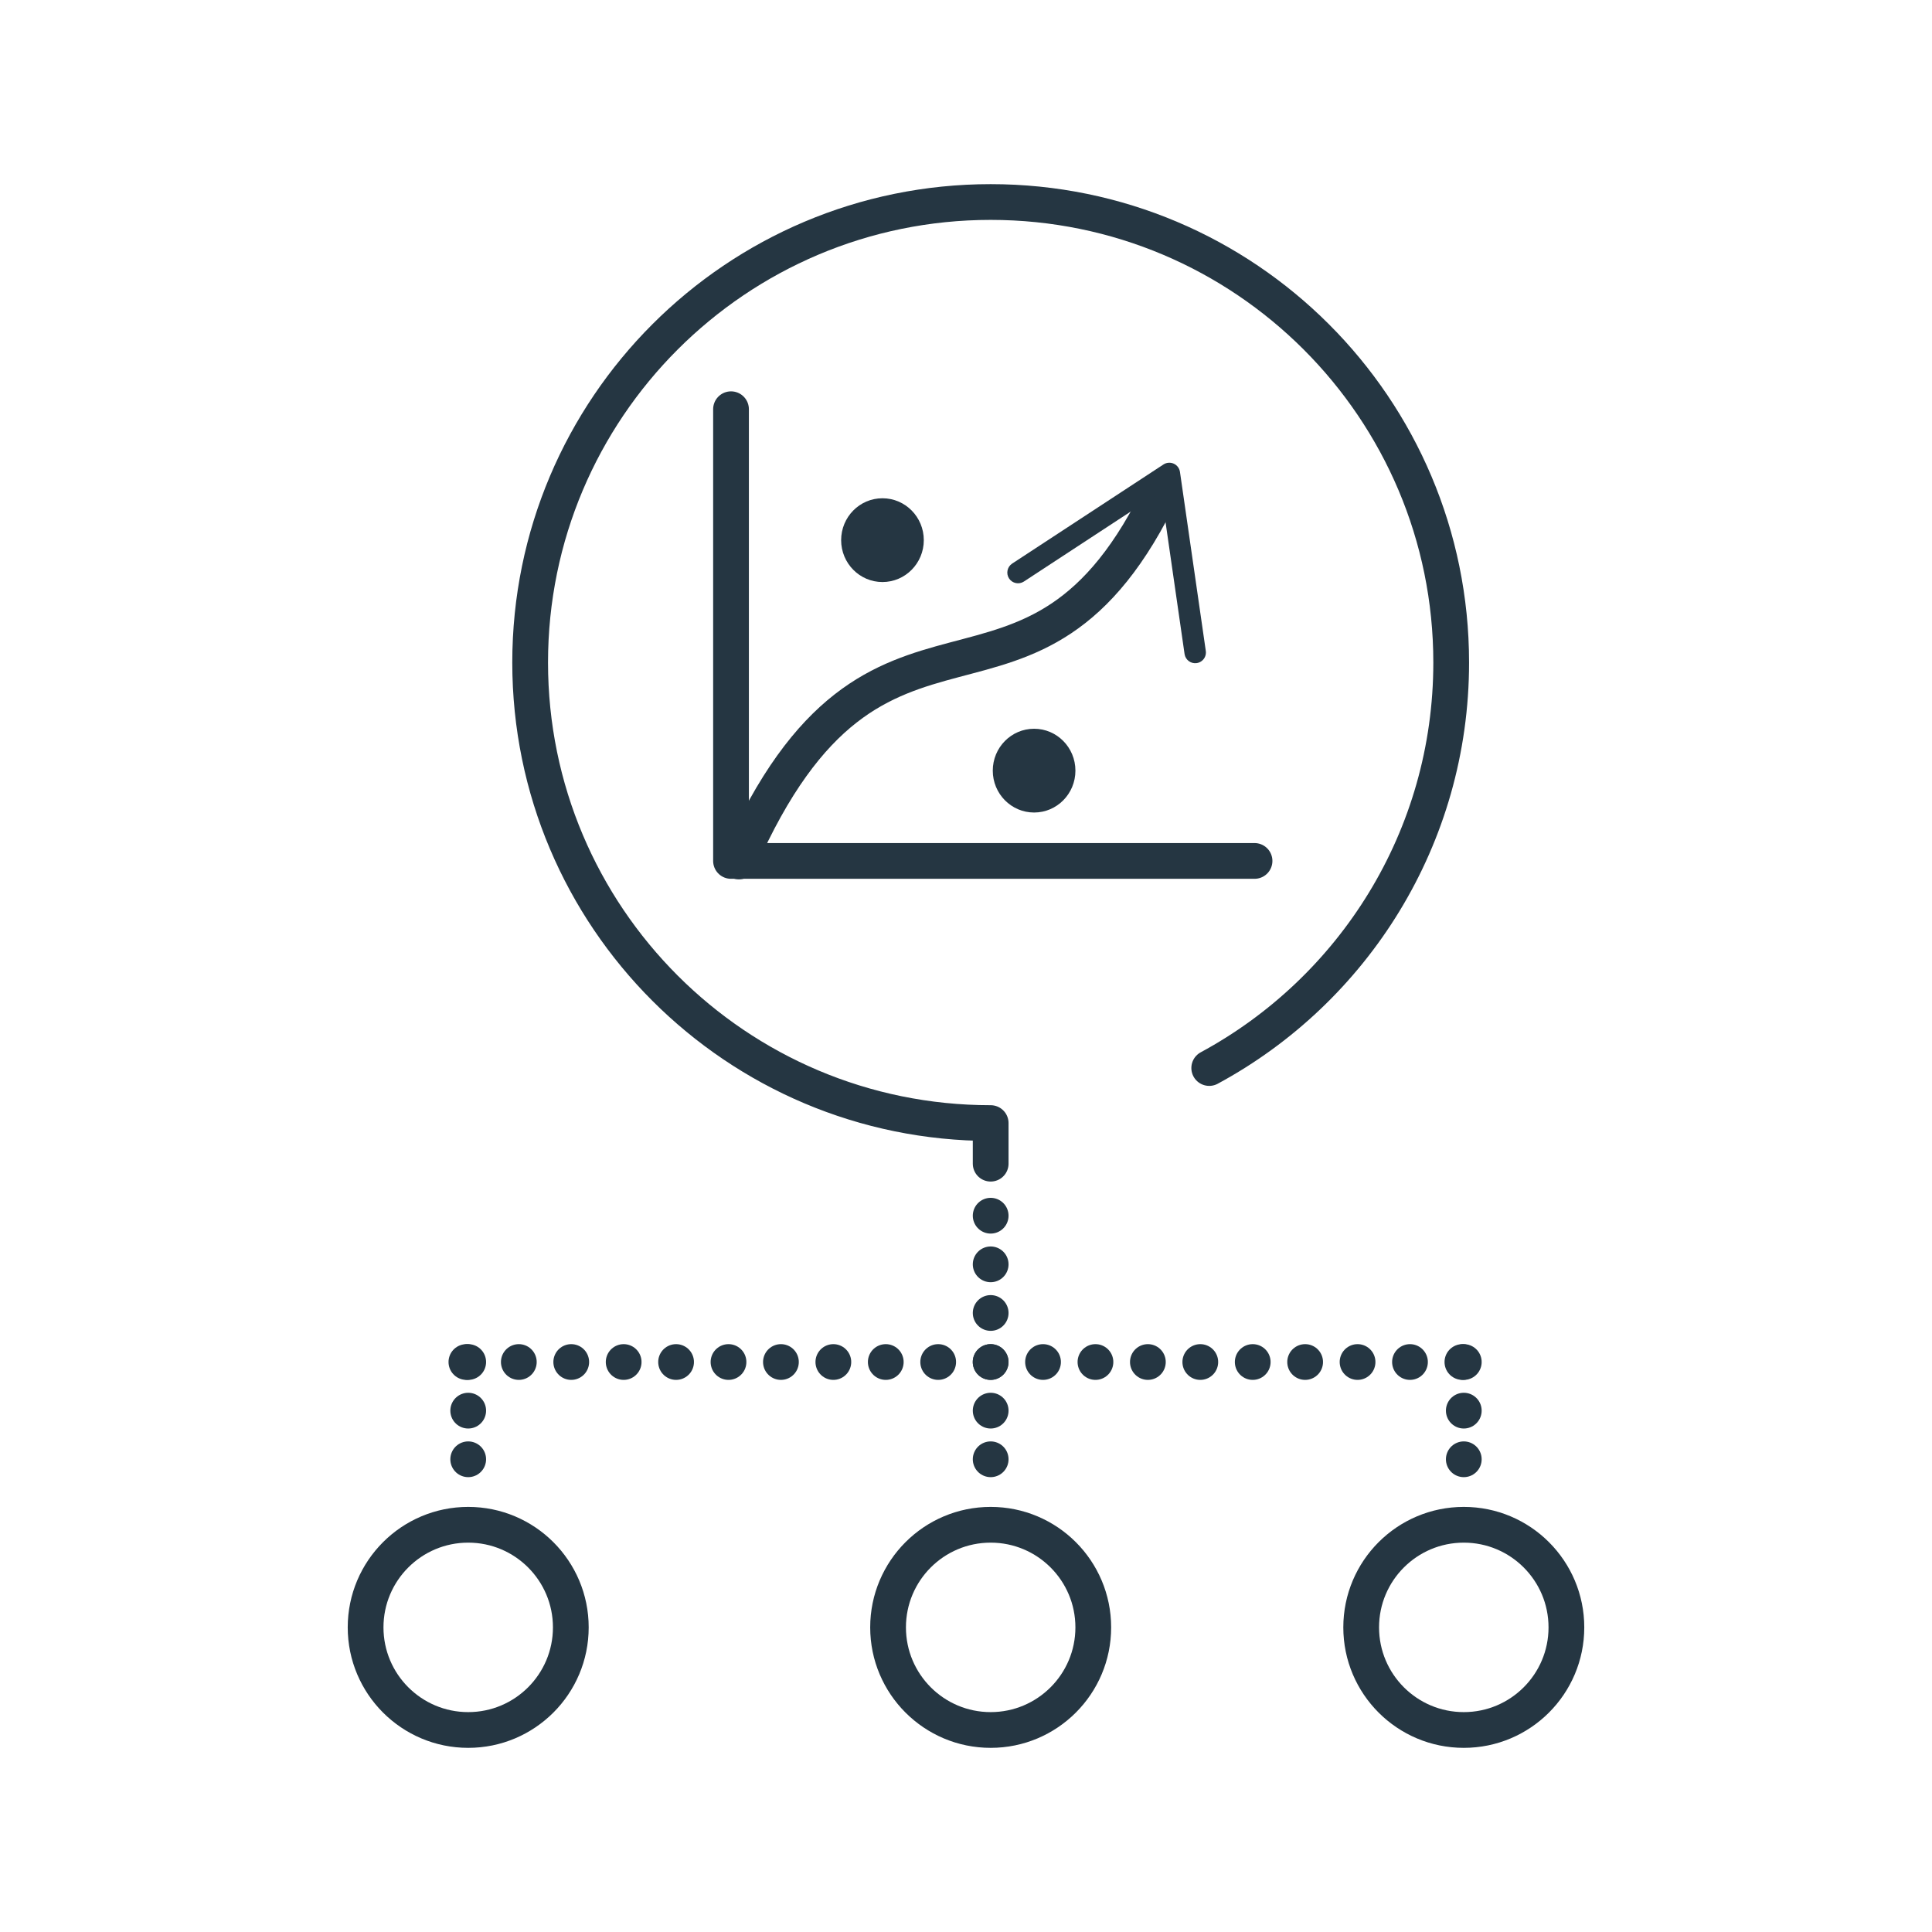<?xml version="1.0" encoding="utf-8"?>
<!-- Generator: Adobe Illustrator 16.0.0, SVG Export Plug-In . SVG Version: 6.00 Build 0)  -->
<!DOCTYPE svg PUBLIC "-//W3C//DTD SVG 1.1//EN" "http://www.w3.org/Graphics/SVG/1.1/DTD/svg11.dtd">
<svg version="1.1" id="Layer_1" xmlns="http://www.w3.org/2000/svg" xmlns:xlink="http://www.w3.org/1999/xlink" x="0px" y="0px"
	 width="1081px" height="1081px" viewBox="0 0 1081 1081" enable-background="new 0 0 1081 1081" xml:space="preserve">
<g>
	<path fill="none" stroke="#253642" stroke-width="20" stroke-linecap="round" stroke-linejoin="round" stroke-miterlimit="10" d="
		M554.305,651.105v-22.715c-142.318,0-257.674-115.372-257.674-257.683c0-142.309,115.355-257.674,257.674-257.674
		c142.309,0,257.674,115.365,257.674,257.674c0,98.056-54.766,183.315-135.385,226.874"/>
	
		<line fill="none" stroke="#253642" stroke-width="20" stroke-linecap="round" stroke-miterlimit="10" stroke-dasharray="0,29.331" x1="260.96" y1="762.079" x2="831.381" y2="762.079"/>
	
		<circle fill="none" stroke="#253642" stroke-width="20" stroke-linecap="round" stroke-linejoin="round" stroke-miterlimit="10" cx="261.973" cy="910.556" r="57.41"/>
	
		<circle fill="none" stroke="#253642" stroke-width="20" stroke-linecap="round" stroke-linejoin="round" stroke-miterlimit="10" cx="554.305" cy="910.556" r="57.41"/>
	
		<circle fill="none" stroke="#253642" stroke-width="20" stroke-linecap="round" stroke-linejoin="round" stroke-miterlimit="10" cx="819.026" cy="910.556" r="57.411"/>
	<g>
		<g>
			
				<line fill="none" stroke="#253642" stroke-width="20" stroke-linecap="round" stroke-linejoin="round" x1="554.305" y1="762.079" x2="554.305" y2="762.079"/>
			
				<line fill="none" stroke="#253642" stroke-width="20" stroke-linecap="round" stroke-linejoin="round" stroke-dasharray="0,27.21" x1="554.305" y1="789.289" x2="554.305" y2="802.895"/>
			
				<line fill="none" stroke="#253642" stroke-width="20" stroke-linecap="round" stroke-linejoin="round" x1="554.305" y1="816.5" x2="554.305" y2="816.5"/>
		</g>
	</g>
	<g>
		<g>
			
				<line fill="none" stroke="#253642" stroke-width="20" stroke-linecap="round" stroke-linejoin="round" x1="261.973" y1="762.079" x2="261.973" y2="762.079"/>
			
				<line fill="none" stroke="#253642" stroke-width="20" stroke-linecap="round" stroke-linejoin="round" stroke-dasharray="0,27.21" x1="261.973" y1="789.289" x2="261.973" y2="802.895"/>
			
				<line fill="none" stroke="#253642" stroke-width="20" stroke-linecap="round" stroke-linejoin="round" x1="261.973" y1="816.5" x2="261.973" y2="816.5"/>
		</g>
	</g>
	<g>
		<g>
			
				<line fill="none" stroke="#253642" stroke-width="20" stroke-linecap="round" stroke-linejoin="round" x1="819.025" y1="762.079" x2="819.025" y2="762.079"/>
			
				<line fill="none" stroke="#253642" stroke-width="20" stroke-linecap="round" stroke-linejoin="round" stroke-dasharray="0,27.21" x1="819.025" y1="789.289" x2="819.025" y2="802.895"/>
			
				<line fill="none" stroke="#253642" stroke-width="20" stroke-linecap="round" stroke-linejoin="round" x1="819.025" y1="816.5" x2="819.025" y2="816.5"/>
		</g>
	</g>
	<g>
		<g>
			
				<line fill="none" stroke="#253642" stroke-width="20" stroke-linecap="round" stroke-linejoin="round" x1="554.305" y1="680.217" x2="554.305" y2="680.217"/>
			
				<line fill="none" stroke="#253642" stroke-width="20" stroke-linecap="round" stroke-linejoin="round" stroke-dasharray="0,27.21" x1="554.305" y1="707.428" x2="554.305" y2="721.032"/>
			
				<line fill="none" stroke="#253642" stroke-width="20" stroke-linecap="round" stroke-linejoin="round" x1="554.305" y1="734.638" x2="554.305" y2="734.638"/>
		</g>
	</g>
	
		<polyline fill="none" stroke="#253642" stroke-width="20" stroke-linecap="round" stroke-linejoin="round" stroke-miterlimit="10" points="
		409.02,228.973 409.02,481.711 701.943,481.711 	"/>
	<g>
		<g>
			<path fill="none" stroke="#253642" stroke-width="20" stroke-linecap="round" stroke-linejoin="round" d="M413.438,482.024
				C491.4,304.815,577.625,428.139,650.86,272.605"/>
			<g>
				<path fill="#253642" d="M669.591,371.023c-3.274,0.478-6.321-1.804-6.796-5.084l-13.11-90.859l-76.79,50.305
					c-2.773,1.815-6.499,1.041-8.309-1.73c-1.811-2.771-1.013-6.505,1.729-8.309l84.672-55.466c1.715-1.123,3.888-1.293,5.757-0.45
					s3.18,2.585,3.473,4.613l14.458,100.184c0.167,1.169-0.015,2.314-0.468,3.318C673.393,369.351,671.697,370.714,669.591,371.023z
					"/>
			</g>
		</g>
	</g>
	<path fill="#253642" d="M516.887,302.233c0-12.957-10.359-23.441-23.125-23.441c-12.773,0-23.123,10.484-23.123,23.441
		c0,12.936,10.35,23.43,23.123,23.43C506.527,325.663,516.887,315.169,516.887,302.233z"/>
	<path fill="#253642" d="M601.721,431.193c0-12.947-10.342-23.439-23.117-23.439s-23.123,10.492-23.123,23.439
		s10.348,23.43,23.123,23.43S601.721,444.141,601.721,431.193z"/>
</g>
</svg>
